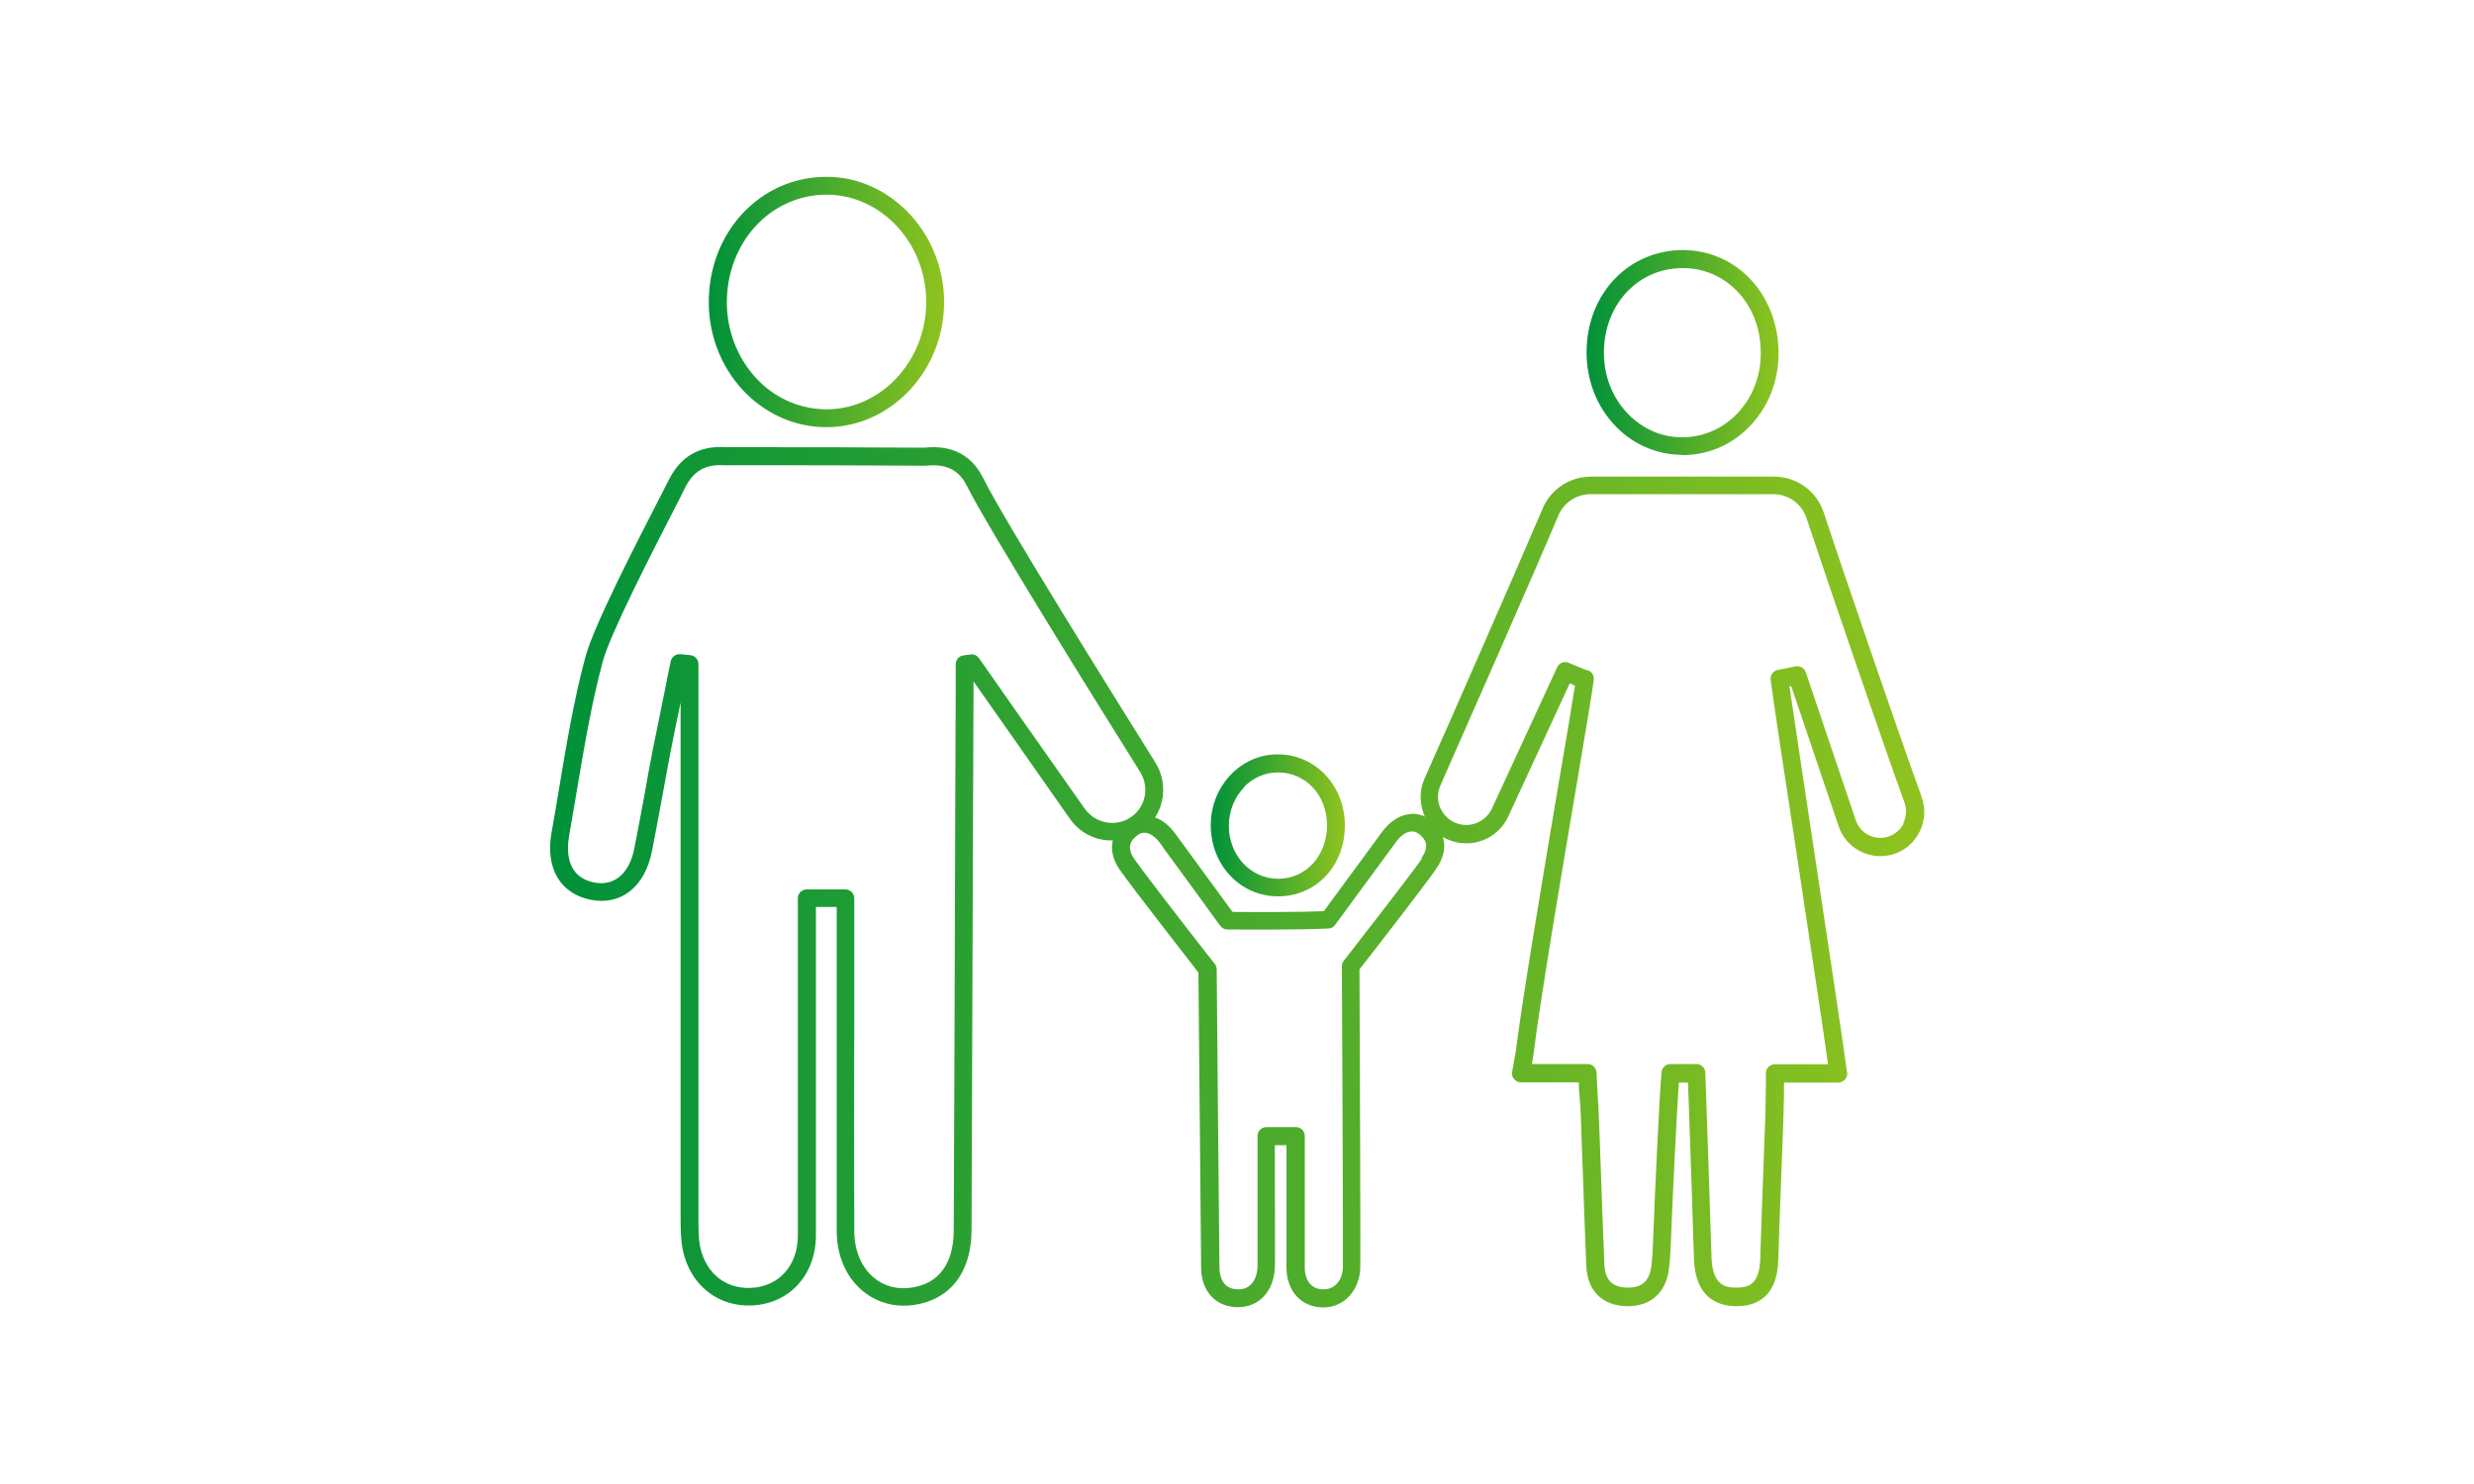 <?xml version="1.0" encoding="UTF-8"?><svg id="b" xmlns="http://www.w3.org/2000/svg" width="100" height="60" xmlns:xlink="http://www.w3.org/1999/xlink" viewBox="0 0 100 60"><defs><style>.i{fill:url(#h);}.j{fill:url(#f);}.k{clip-path:url(#d);}.l{fill:url(#g);}.m{fill:url(#e);}.n{fill:none;}</style><clipPath id="d"><rect class="n" width="100" height="60"/></clipPath><linearGradient id="e" x1="28.66" y1="12.21" x2="38.16" y2="12.21" gradientUnits="userSpaceOnUse"><stop offset="0" stop-color="#00913a"/><stop offset="1" stop-color="#8fc31f"/></linearGradient><linearGradient id="f" x1="64.13" y1="14.26" x2="71.9" y2="14.26" xlink:href="#e"/><linearGradient id="g" x1="22.22" y1="35.47" x2="77.78" y2="35.47" xlink:href="#e"/><linearGradient id="h" x1="48.93" y1="33.37" x2="54.35" y2="33.37" xlink:href="#e"/></defs><g id="c"><g class="k"><path class="m" d="m33.4,17.27s.06,0,.09,0c2.58-.05,4.68-2.33,4.67-5.07,0-1.39-.56-2.73-1.53-3.69-.9-.89-2.07-1.38-3.28-1.36-2.66.03-4.73,2.28-4.7,5.12.01,1.4.58,2.74,1.55,3.68.88.85,2.01,1.32,3.19,1.32Zm-.03-9.4c1.02-.01,2,.4,2.76,1.15.83.82,1.31,1.98,1.31,3.18,0,2.36-1.78,4.31-3.97,4.35-1.02.01-2-.37-2.76-1.11-.83-.81-1.32-1.96-1.33-3.17-.02-2.44,1.73-4.37,3.99-4.4Z"/><path class="j" d="m67.98,18.4h.03c1,0,1.94-.39,2.65-1.1.79-.78,1.23-1.85,1.23-3.01,0-1.12-.38-2.17-1.09-2.95-.72-.79-1.7-1.22-2.75-1.23h-.02c-2.2,0-3.88,1.76-3.9,4.09-.01,1.17.41,2.25,1.19,3.05.71.73,1.66,1.13,2.66,1.14Zm.05-7.56s.01,0,.02,0c.85,0,1.64.36,2.22.99.59.64.91,1.52.9,2.46,0,.97-.37,1.86-1.02,2.5-.58.57-1.34.89-2.15.89,0,0-.02,0-.03,0-.81,0-1.57-.34-2.15-.93-.65-.66-1-1.56-.99-2.53.02-1.93,1.39-3.38,3.18-3.38Z"/><path class="l" d="m77.67,32.21c-.72-1.97-3.12-8.94-3.95-11.48-.29-.88-1.1-1.46-2.02-1.46h-7.39c-.86,0-1.63.51-1.96,1.3-.95,2.24-3.79,8.71-4.77,10.91-.2.46-.21.96-.03,1.43.01.04.03.07.05.11-.2-.1-.43-.14-.66-.1-.4.05-.78.31-1.08.72-.02.02-.12.16-.27.37-.48.66-1.46,1.98-2.08,2.83-.92.04-2.76.04-3.69.03-.49-.67-1.73-2.36-2.16-2.95l-.16-.22c-.23-.32-.51-.54-.81-.65.12-.19.22-.41.27-.64.13-.54.04-1.1-.26-1.58-1.82-2.91-6.15-9.86-6.96-11.5-.47-.94-1.27-1.35-2.38-1.23-2.71-.02-4.94-.02-8.04-.02-1.05-.07-1.82.38-2.29,1.33-.09.18-.25.49-.45.88-.91,1.77-2.6,5.06-2.92,6.28-.48,1.78-.78,3.63-1.08,5.42-.09.56-.19,1.13-.29,1.69-.25,1.42.36,2.46,1.59,2.7,1.22.24,2.18-.52,2.47-1.95.14-.71.27-1.43.4-2.12.11-.58.21-1.16.32-1.74.14-.72.29-1.45.44-2.17v2.67c0,5.98,0,11.96,0,17.94v.16c0,.34,0,.7.04,1.05.18,1.58,1.35,2.63,2.86,2.56,1.51-.08,2.57-1.24,2.57-2.84,0-3,0-6.04,0-8.99,0-1.18,0-2.37,0-3.55v-.73h.84v.87c0,1.18,0,2.35,0,3.53,0,2.85,0,5.8,0,8.69,0,1,.37,1.85,1.02,2.41.47.4,1.06.62,1.68.62.14,0,.29-.01.43-.03,1.47-.22,2.32-1.33,2.32-3.04.02-5.58.04-11.17.06-16.75l.02-5.03c0-.13,0-.26,0-.39.75,1.07,2.46,3.5,3.9,5.56.41.58,1.06.89,1.73.87-.09.37,0,.78.29,1.2.53.75,2.73,3.57,3.17,4.14.01,1.18.1,10.52.11,11.92,0,.95.57,1.58,1.43,1.61.02,0,.04,0,.06,0,.85,0,1.44-.63,1.49-1.59.01-.22.01-1.68,0-3.71,0-.45,0-.88,0-1.25h.47c0,1,0,3.6,0,4.95,0,.93.58,1.58,1.43,1.61.83.03,1.47-.6,1.55-1.51.02-.23-.02-9.89-.03-12.16.45-.57,2.61-3.35,3.1-4.06.31-.45.4-.89.27-1.29.06.04.13.07.2.1.94.41,2.03-.01,2.45-.94l2.48-5.37c.08.03.15.06.21.09-.1.64-.35,2.17-.65,3.9-.63,3.73-1.49,8.84-1.74,10.89l-.15.83c-.02.1.01.21.08.29.07.08.17.13.28.13h2.34v.25c.05.52.08,1.02.09,1.51.03.74.05,1.47.08,2.21.04,1.14.08,2.32.13,3.48.05.98.65,1.58,1.63,1.6.02,0,.03,0,.05,0,.93,0,1.54-.55,1.66-1.51.05-.38.06-.76.08-1.14.07-1.85.23-5.12.32-6.39h.37l.05,1.4c.07,1.93.13,3.83.19,5.72.05,1.57.95,1.91,1.69,1.92.01,0,.02,0,.03,0,.76,0,1.65-.33,1.69-1.88.03-1.14.08-2.29.12-3.41.03-.83.07-1.66.09-2.49.02-.49.02-.95.02-1.26h2.2c.1,0,.2-.05.27-.13.07-.08.1-.19.08-.29l-.04-.25c-.1-.79-.66-4.5-1.2-8.08-.46-3.07-.94-6.23-1.09-7.27.02,0,.05,0,.07-.01l1.91,5.64c.29.92,1.28,1.44,2.21,1.16.47-.14.85-.47,1.07-.91.22-.44.25-.94.08-1.4Zm-33.83.48c-1.49-2.11-4.02-5.72-4.27-6.08-.08-.11-.21-.17-.34-.15l-.29.04c-.18.02-.31.18-.31.36v.34c0,.25,0,.5,0,.75l-.02,5.03c-.02,5.58-.03,11.17-.06,16.75,0,.95-.3,2.12-1.71,2.33-.58.09-1.12-.06-1.54-.42-.49-.42-.77-1.09-.77-1.87-.01-2.9-.01-5.84,0-8.69,0-1.18,0-2.35,0-3.53v-1.23c0-.2-.16-.36-.36-.36h-1.56c-.2,0-.36.16-.36.36v1.09c0,1.18,0,2.37,0,3.55,0,2.95,0,5.99,0,8.99,0,1.21-.76,2.07-1.89,2.12-1.12.06-1.97-.72-2.1-1.92-.03-.31-.03-.63-.03-.97v-.16c0-5.98,0-11.96,0-17.94v-4.23c0-.19-.14-.34-.33-.36l-.4-.04c-.18-.02-.35.11-.39.29-.08.38-.16.76-.23,1.14-.17.84-.35,1.71-.52,2.56-.11.58-.22,1.16-.32,1.75-.13.69-.26,1.41-.4,2.11-.2,1.02-.81,1.54-1.62,1.38-1.13-.22-1.12-1.27-1.02-1.87.1-.56.19-1.13.29-1.69.3-1.77.6-3.61,1.07-5.36.3-1.14,2.04-4.51,2.87-6.13.2-.39.36-.7.45-.89.34-.7.84-.98,1.6-.93,0,0,.02,0,.03,0h0c3.11,0,5.35,0,8.06.02.02,0,.03,0,.04,0,.83-.09,1.35.16,1.68.83.83,1.66,5.17,8.64,7,11.56.19.31.25.67.17,1.02-.08.35-.3.65-.61.84-.6.36-1.39.2-1.8-.38Zm13.64,2.02c-.53.76-3.13,4.09-3.16,4.13-.05.06-.08.14-.08.22.02,3.3.05,11.92.04,12.22-.04.52-.35.85-.78.85,0,0-.02,0-.03,0-.46-.01-.73-.35-.73-.89,0-1.35,0-3.97,0-4.96v-.35c0-.2-.16-.36-.36-.36h-1.19c-.2,0-.36.16-.36.36,0,.44,0,1.01,0,1.62,0,1.54,0,3.46,0,3.67-.03.58-.33.93-.81.91-.63-.02-.73-.57-.73-.9-.02-1.5-.11-12.04-.11-12.04,0-.08-.03-.16-.08-.22-.03-.03-2.66-3.4-3.23-4.21-.36-.51-.16-.78.08-.97.09-.08.2-.12.3-.12.02,0,.04,0,.06,0,.2.03.41.18.59.43l.16.23c.47.64,1.89,2.58,2.26,3.1.07.09.17.15.29.15.91.01,3.18.01,4.09-.04.11,0,.21-.06.27-.15.6-.83,1.67-2.27,2.18-2.97.16-.21.26-.35.27-.37.18-.25.39-.4.59-.43.13-.02.25.02.36.11.24.2.44.46.08.97Zm19.47-1.42c-.13.26-.36.45-.64.54-.55.17-1.14-.14-1.31-.7l-2.01-5.95c-.06-.17-.24-.27-.42-.24-.22.05-.61.13-.69.14-.19.03-.33.2-.31.39.04.4.57,3.91,1.14,7.64.51,3.38,1.04,6.88,1.18,7.92h-2.15c-.1,0-.19.04-.26.11-.07.07-.11.16-.1.26,0,.18,0,.84-.02,1.59-.03.83-.06,1.66-.09,2.48-.04,1.12-.09,2.28-.12,3.42-.03.98-.41,1.18-.99,1.17-.49,0-.94-.16-.98-1.22-.06-1.89-.12-3.79-.19-5.72l-.06-1.75c0-.19-.17-.35-.36-.35h-1.05c-.19,0-.34.14-.36.33-.09.99-.27,4.91-.34,6.76-.01.35-.03.72-.07,1.07-.08.62-.38.89-.98.88-.59-.01-.89-.31-.92-.91-.05-1.16-.09-2.33-.13-3.47-.03-.74-.05-1.47-.08-2.21-.02-.5-.05-1-.08-1.53l-.03-.58c-.01-.19-.17-.34-.36-.34h-2.25l.07-.43c.25-2.06,1.11-7.16,1.74-10.88.39-2.29.66-3.94.69-4.23.02-.19-.1-.36-.29-.39-.08-.02-.43-.17-.72-.29-.18-.08-.39,0-.47.18l-2.63,5.7c-.26.57-.93.83-1.5.58-.28-.12-.49-.35-.61-.63-.11-.28-.1-.59.02-.87.97-2.2,3.83-8.68,4.77-10.92.22-.52.73-.86,1.3-.86h7.39c.61,0,1.15.39,1.34.97.84,2.54,3.24,9.53,3.96,11.5.1.27.08.57-.05.83Z"/><path class="i" d="m51.66,36.24h.02c1.54-.01,2.69-1.25,2.68-2.89-.01-1.6-1.2-2.85-2.71-2.85h-.02c-.7,0-1.36.29-1.86.8-.54.55-.84,1.31-.83,2.1.02,1.6,1.21,2.84,2.72,2.84Zm-1.37-4.43c.37-.37.85-.58,1.35-.58h.01c1.13,0,1.98.91,1.99,2.13,0,1.23-.84,2.16-1.96,2.17,0,0,0,0-.01,0-1.11,0-1.99-.93-2-2.13,0-.6.22-1.17.63-1.58Z"/></g></g></svg>
